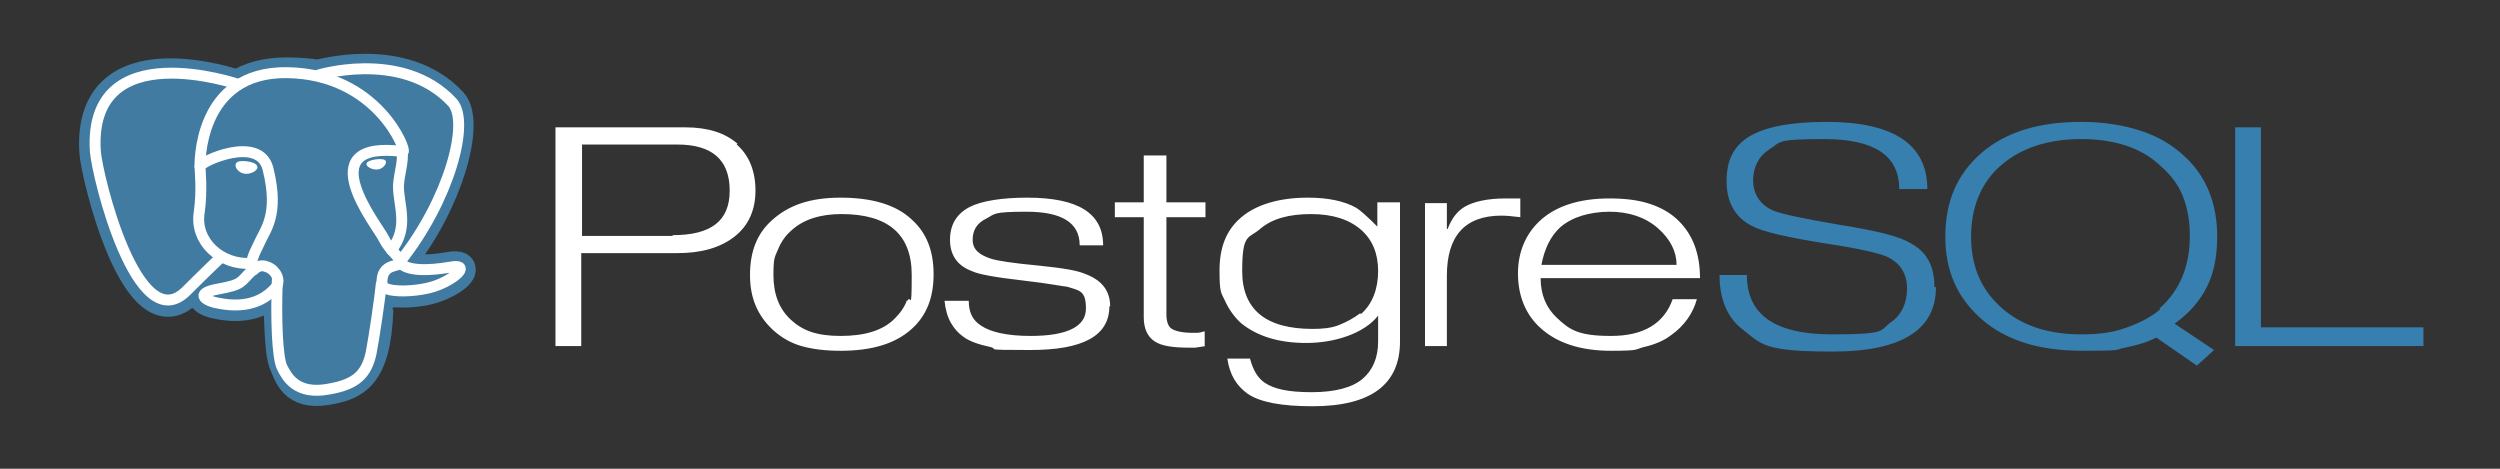 <?xml version="1.0" encoding="UTF-8"?>
<svg xmlns="http://www.w3.org/2000/svg" version="1.1" viewBox="0 0 320 60">
  <rect x="0" y="0" width="320" height="60" fill="#333333" stroke="none"/>
  <defs>
    <style>
      .cls-1 {
        stroke-linejoin: bevel;
      }

      .cls-1, .cls-2, .cls-3, .cls-4, .cls-5 {
        stroke: #fff;
      }

      .cls-1, .cls-2, .cls-5 {
        fill: none;
        stroke-width: 1.4px;
      }

      .cls-1, .cls-5 {
        stroke-linecap: round;
      }

      .cls-6 {
        stroke: #417ba2;
        stroke-width: 4.1px;
      }

      .cls-6, .cls-7 {
        fill: #417ba2;
      }

      .cls-8, .cls-3, .cls-4 {
        fill: #fff;
      }

      .cls-9 {
        fill: #367faf;
      }

      .cls-2, .cls-5 {
        stroke-linejoin: round;
      }

      .cls-3 {
        stroke-width: .5px;
      }

      .cls-4 {
        stroke-width: .2px;
      }
    </style>
  </defs>
  <!-- Generator: Adobe Illustrator 28.7.1, SVG Export Plug-In . SVG Version: 1.2.0 Build 142)  -->
  <g>
    <g id="Layer_1">
      <path class="cls-8" d="M86.1,30.2h-11.6v-11.7h12.2c4.5,0,6.7,2,6.7,5.9s-2.4,5.7-7.3,5.7M94.4,18.4c-1.6-1.4-3.8-2.1-6.7-2.1h-16.6v28h3.3v-11.9s12.3,0,12.3,0c3.1,0,5.5-.7,7.3-2.1s2.7-3.4,2.7-5.9-.8-4.5-2.4-5.9h0ZM116.1,38.4c-.3.9-.9,1.7-1.6,2.4-1.5,1.5-3.8,2.2-6.9,2.2s-4.9-.7-6.4-2.1-2.2-3.3-2.2-5.7.2-2.3.6-3.3,1-1.8,1.7-2.4c1.5-1.4,3.7-2.1,6.4-2.1,6,0,9,2.6,9,7.8s-.2,2.3-.5,3.3M116.7,28.1c-2-1.9-5.1-2.8-9.1-2.8s-6.7,1-8.8,2.9c-1.9,1.7-2.8,4-2.8,7s1,5.2,2.9,7c1.1,1,2.3,1.7,3.7,2.1s3.1.6,5,.6c4,0,7-.9,9.1-2.8,1.9-1.7,2.8-4,2.8-7s-.9-5.3-2.8-7h0ZM142,39.2c0,3.8-3.4,5.6-10.1,5.6s-3.8-.1-5.2-.4-2.6-.7-3.4-1.3c-.7-.5-1.2-1.1-1.6-1.8-.4-.7-.7-1.7-.8-2.8h3.1c0,1.5.5,2.5,1.6,3.2,1.2.8,3.3,1.3,6.3,1.3,4.7,0,7.1-1.2,7.1-3.5s-.8-2.3-2.4-2.8c-.3,0-2.2-.4-5.7-.8s-5.7-.8-6.5-1.2c-1.9-.7-2.8-2.1-2.8-4s.8-3.3,2.5-4.2c.8-.4,1.8-.7,3.1-.9,1.2-.2,2.7-.3,4.3-.3,6.5,0,9.7,2,9.7,6.1h-3c0-2.9-2.3-4.3-6.8-4.3s-4,.3-5.2.9-1.7,1.5-1.7,2.7.8,1.9,2.3,2.4c.9.3,3,.6,6.2.9,2.9.3,4.9.6,6,1.1,2.1.8,3.1,2.2,3.1,4.1h0ZM154.3,44.3l-1.3.2h-.8c-2,0-3.5-.2-4.4-.8s-1.4-1.6-1.4-3.1v-12.8h-3.7v-1.9h3.7v-6h2.9v6h5v1.9h-5s0,12.4,0,12.4c0,.9.2,1.6.7,1.9s1.4.5,2.6.5c.2,0,.4,0,.6,0,.3,0,.7-.1,1-.2v1.9s0,0,0,0ZM174.1,40.1c-.8.6-1.7,1.1-2.7,1.5s-2.1.5-3.4.5c-6,0-9-2.5-9-7.4s.8-4.1,2.3-5.4,3.7-1.9,6.5-1.9,4.9.7,6.4,2,2.2,3.1,2.2,5.3-.7,4.2-2.2,5.5M179.2,25.9h-2.9v3.1c-1.3-1.3-2.2-2.1-2.7-2.4-1.6-.9-3.7-1.3-6.2-1.3-3.7,0-6.6.9-8.5,2.5-1.9,1.6-2.8,3.8-2.8,6.8s.2,2.8.7,3.9,1.2,2.1,2.1,2.9c2,1.6,4.7,2.5,8.3,2.5s7.4-1.2,9.2-3.5v3.3c0,2.1-.7,3.7-2,4.8s-3.5,1.7-6.5,1.7-4.8-.4-6-1.2c-.9-.6-1.5-1.6-1.9-3.1h-2.9c.3,2.1,1.2,3.5,2.6,4.5,1.6,1.1,4.4,1.6,8.3,1.6,7.5,0,11.2-2.8,11.2-8.3v-17.7h0ZM194.6,27.8c-.9-.1-1.7-.2-2.4-.2-4.7,0-7,2.6-7,7.7v9h-2.8v-18.3s2.8,0,2.8,0v3.3h.1c.5-1.3,1.2-2.3,2.3-2.9,1.1-.6,2.8-1,5.1-1h1.9v2.5h0ZM197.3,33.9c.4-2.1,1.2-3.7,2.4-4.8.8-.7,1.8-1.2,2.8-1.5s2.2-.5,3.5-.5c2.5,0,4.6.7,6.2,2.1s2.4,3,2.4,4.7h-17.4M214.9,28.3c-1-1-2.2-1.7-3.7-2.2s-3.2-.7-5.2-.7c-3.7,0-6.6.9-8.6,2.6s-3.1,4.1-3.1,7,1,5.3,2.9,7c2.1,1.9,5.1,2.9,9,2.9s3-.2,4.3-.5,2.5-.8,3.4-1.5c1.7-1.2,2.8-2.8,3.3-4.6h-3.1c-1.1,3.1-3.7,4.7-7.9,4.7s-5.3-.8-6.9-2.3c-1.4-1.3-2.1-3-2.1-5.1h20.4c0-3.1-.9-5.5-2.7-7.3h0Z"/>
      <path class="cls-9" d="M247.8,36.8c0,5.4-4.4,8.2-13.2,8.2s-9.1-.9-11.5-2.8c-2-1.5-3-3.9-3-7h3.5c0,5.1,3.6,7.6,10.9,7.6s6-.5,7.6-1.6c1.3-.9,2-2.4,2-4.3s-.9-3.3-2.7-4.1c-1-.4-3.5-1-7.5-1.6-5-.8-8.2-1.5-9.7-2.3-2.1-1.1-3.2-3-3.2-5.7s.9-4.4,2.7-5.6c2-1.3,5.3-2,10.1-2,8.6,0,12.9,2.9,12.9,8.6h-3.6c0-4.3-3.2-6.4-9.6-6.4s-5.5.4-7,1.3c-1.4.9-2.1,2.3-2.1,4s.9,3.2,2.7,3.9c1,.4,3.8,1,8.5,1.8,4.4.7,7.4,1.4,8.9,2.3,2.1,1.1,3.1,2.9,3.1,5.6h0ZM276.5,39.6c-1.3,1.1-2.8,1.8-4.5,2.4s-3.5.8-5.6.8c-4.2,0-7.6-1.1-10.2-3.4s-3.9-5.3-3.9-9.1,1.3-7,3.9-9.2,6-3.3,10.2-3.3,7.7,1.1,10.1,3.4c1.3,1.1,2.3,2.4,2.9,3.9s.9,3.2.9,5.1c0,3.9-1.3,7-3.9,9.3M278.4,41.4c1.8-1.3,3.2-2.9,4.1-4.7s1.3-4,1.3-6.4c0-4.3-1.4-7.8-4.3-10.4-1.5-1.4-3.4-2.5-5.6-3.2s-4.7-1.1-7.5-1.1c-5.4,0-9.7,1.3-12.8,4s-4.6,6.2-4.6,10.7,1.6,7.9,4.7,10.6c3.1,2.7,7.4,4,12.8,4s4-.1,5.5-.4,2.9-.7,4-1.3l5.2,3.6,2.2-2-5.1-3.4h0ZM310.2,44.3h-24.1v-28h3.3c0,0,0,25.6,0,25.6h20.8v2.3s0,0,0,0Z"/>
      <path class="cls-6" d="M48.2,39.6c.3-2.4.2-2.7,2.3-2.3h.5c1.6.1,3.7-.2,4.9-.7,2.7-1,4.2-2.8,1.6-2.3-6,1-6.4-.7-6.4-.7,6.3-7.9,8.9-18,6.7-20.4-6.2-6.7-16.9-3.5-17.1-3.5h0c-1.2-.2-2.5-.3-4-.3-2.7,0-4.7.6-6.3,1.6,0,0-19.1-6.7-18.2,8.4.2,3.2,5.4,24.3,11.7,17.9,2.3-2.3,4.5-4.3,4.5-4.3,1.2.6,2.5.9,3.8.8h.1c0,.2,0,.5,0,.8-1.6,1.5-1.1,1.8-4.4,2.4-3.3.6-1.3,1.6,0,1.8,1.5.3,5,.8,7.4-2v.3c.5.4.5,3.1.6,5s.2,3.7.7,4.7,1,3.7,5.2,3c3.5-.6,6.2-1.6,6.5-10.2"/>
      <path class="cls-7" d="M57.6,34.2c-6,1-6.4-.7-6.4-.7,6.3-7.9,8.9-18,6.7-20.4-6.2-6.7-16.9-3.5-17.1-3.5h0c-1.2-.2-2.5-.3-4-.3-2.7,0-4.7.6-6.3,1.6,0,0-19.1-6.7-18.2,8.4.2,3.2,5.4,24.3,11.7,17.9,2.3-2.3,4.5-4.3,4.5-4.3,1.2.6,2.5.9,3.8.8h.1c0,.2,0,.5,0,.8-1.6,1.5-1.1,1.8-4.4,2.4-3.3.6-1.3,1.6,0,1.8,1.5.3,5,.8,7.4-2v.3c.5.4,1,2.8.9,4.9s-.1,3.6.4,4.7,1,3.7,5.2,3c3.5-.6,5.4-2.3,5.6-5.1.2-2,.6-1.7.6-3.4l.3-.8c.4-2.7,0-3.5,2.2-3.1h.5c1.6.1,3.7-.2,4.9-.7,2.7-1,4.2-2.8,1.6-2.3h0Z"/>
      <g>
        <g>
          <path class="cls-5" d="M35.5,35.8c-.2,5,0,10,.6,11.2s1.8,3.6,6,2.8c3.5-.6,4.8-1.9,5.4-4.6.4-2,1.2-7.6,1.3-8.8M30.5,10.8S11.3,4.2,12.2,19.3c.2,3.2,5.4,24.3,11.7,17.9,2.3-2.3,4.3-4.2,4.3-4.2M40.8,9.6c-.7.2,10.6-3.5,17.1,3.5,2.3,2.5-.4,12.5-6.7,20.4"/>
          <path class="cls-1" d="M51.2,33.5s.4,1.7,6.4.7c2.6-.5,1,1.3-1.6,2.3-2.2.9-7,1.1-7.1-.1-.2-3,2.6-2.1,2.4-2.9-.2-.7-1.4-1.4-2.2-3-.7-1.5-9.8-12.7,2.5-11.1.5,0-3.2-9.9-14.8-10.1s-11.2,12-11.2,12"/>
        </g>
        <g>
          <path class="cls-2" d="M32.3,34.6c-1.6,1.5-1.1,1.8-4.4,2.4-3.3.6-1.3,1.6,0,1.8,1.5.3,5,.8,7.4-2,.7-.9,0-2.2-1-2.6-.5-.2-1.1-.4-1.9.4h0Z"/>
          <path class="cls-5" d="M32.2,34.5c-.2-.9.3-2,.9-3.2.8-1.9,2.7-3.7,1.2-9.7-1.1-4.4-8.7-.9-8.7-.3s.3,3-.1,5.9c-.6,3.7,2.8,6.8,6.7,6.5"/>
        </g>
      </g>
      <g>
        <path class="cls-3" d="M30.4,21.2c0,.2.4.8,1.1.8s1.2-.4,1.2-.6-.4-.4-1.1-.5-1.2,0-1.2.2Z"/>
        <path class="cls-4" d="M49.3,20.8c0,.2-.4.8-1.1.8s-1.2-.4-1.2-.6.4-.4,1.1-.5,1.2,0,1.2.2h0Z"/>
      </g>
      <path class="cls-5" d="M51.5,19.4c.1,1.6-.4,2.7-.5,4.4,0,2.5,1.4,5.3-.9,8.2"/>
    </g>
  </g>
</svg>
